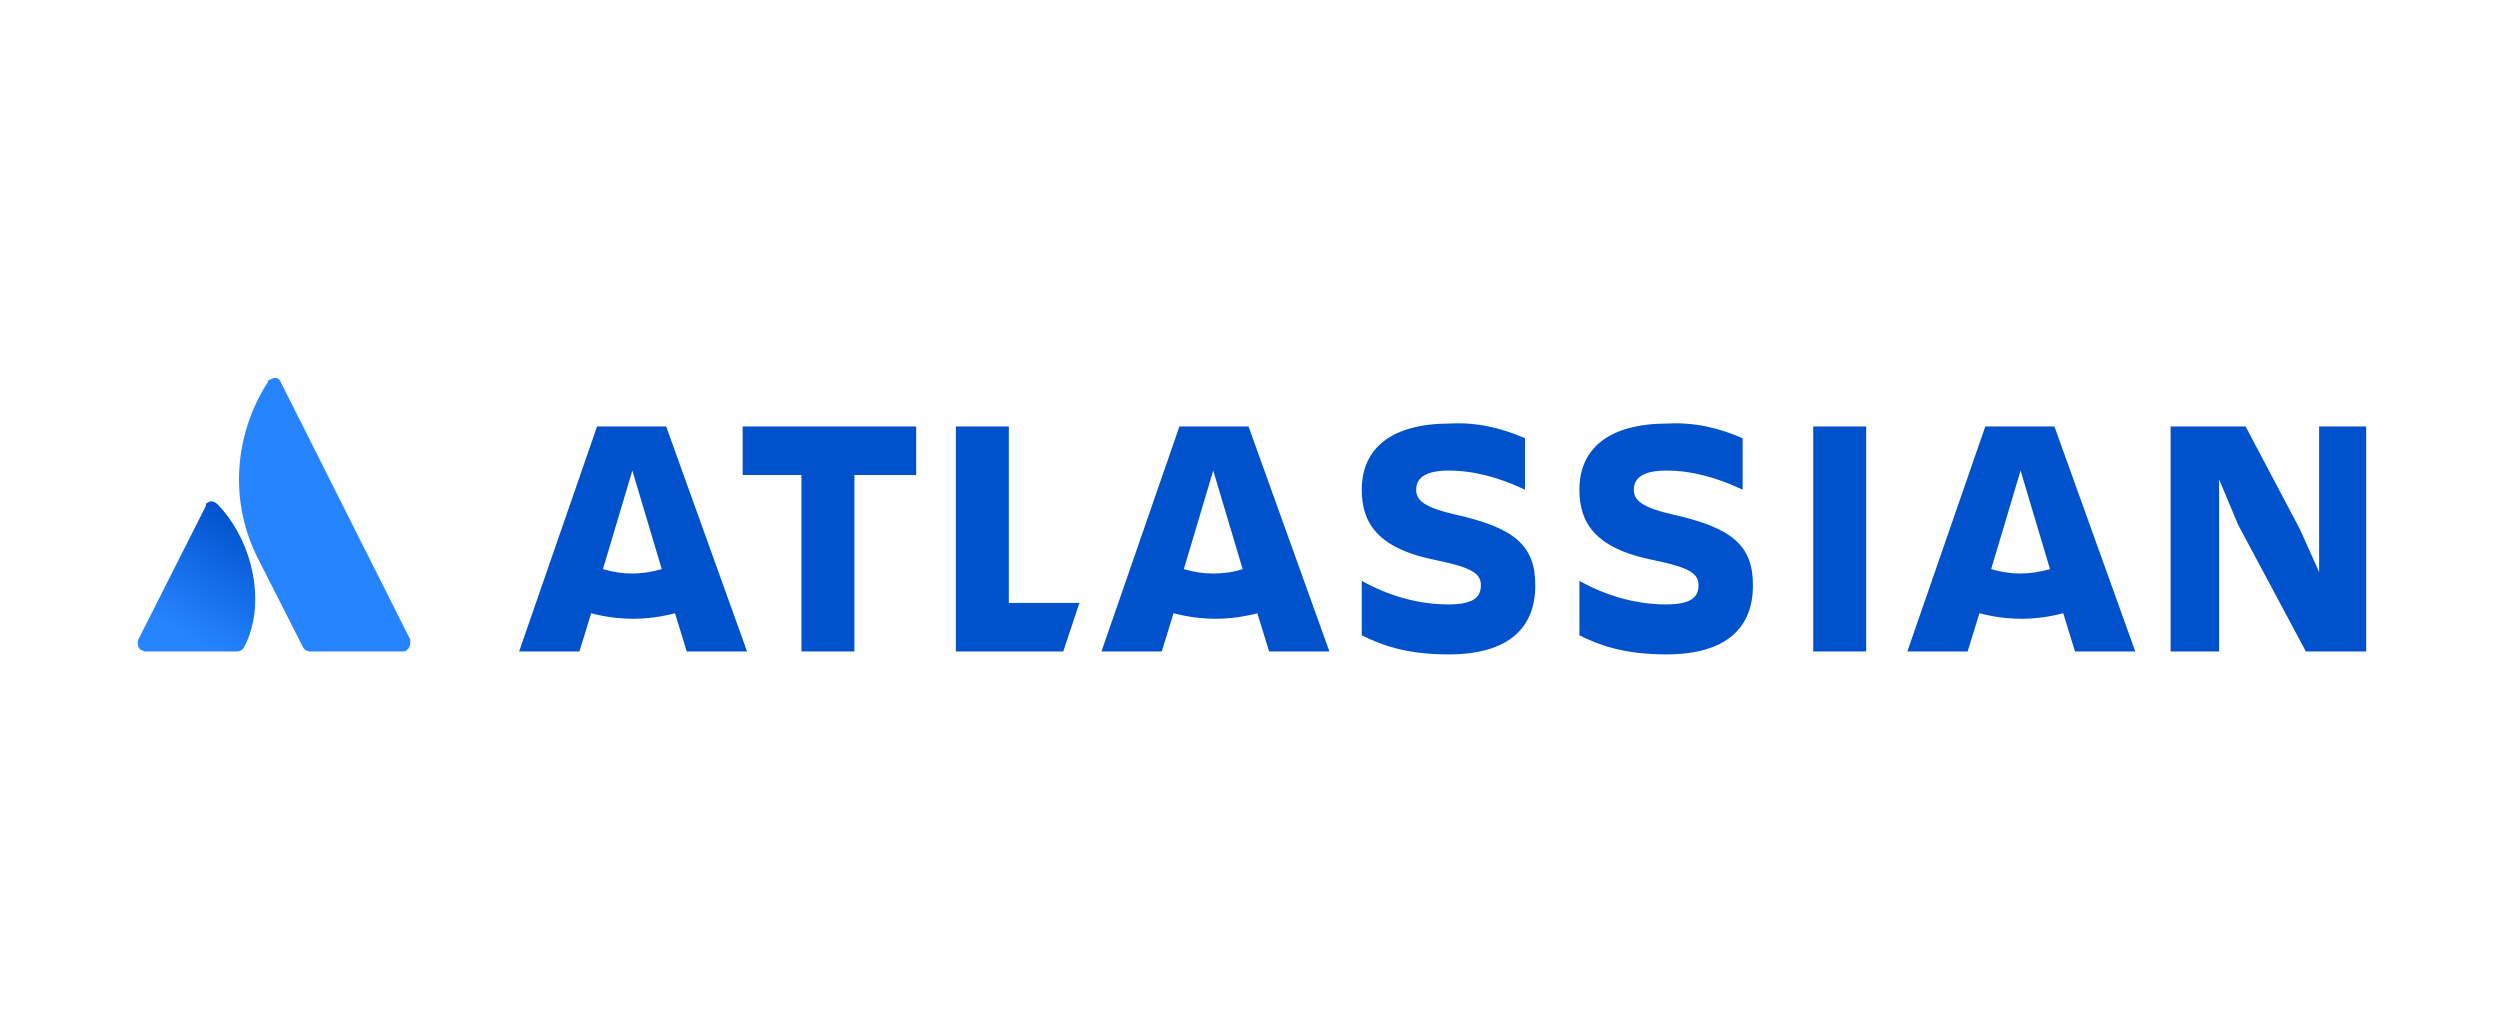 <svg xmlns="http://www.w3.org/2000/svg" xml:space="preserve" id="Layer_1" x="0" y="0" style="enable-background:new 0 0 170 70" version="1.1" viewBox="0 0 170 70">
  <style>
    .st2{fill:#0052cc}
  </style>
  <g id="Layer_1_1_">
    <g id="Atlasian">
      <linearGradient id="path13_1_" x1="17.31" x2="12.5" y1="67.63" y2="75.96" gradientTransform="translate(0 -31.96)" gradientUnits="userSpaceOnUse">
        <stop offset="0" style="stop-color:#0052cc"/>
        <stop offset=".92" style="stop-color:#2684ff"/>
      </linearGradient>
      <path id="path13" d="M14.8 34.3c-.2-.2-.5-.3-.7-.1-.1 0-.1.1-.1.2l-4.6 9.1c-.1.3 0 .6.2.7.1 0 .2.1.2.1h6.3c.2 0 .4-.1.5-.3 1.5-2.8.7-7.1-1.8-9.7z" style="fill:url(#path13_1_)"/>
      <path id="path15" d="M18.2 26c-2.3 3.6-2.6 8.1-.7 11.9l3.1 6.1c.1.2.3.3.5.3h6.3c.3 0 .5-.3.5-.6v-.2L19.1 26c-.1-.3-.4-.4-.7-.2-.1 0-.2.1-.2.2z" style="fill:#2684ff"/>
      <path id="polygon17" d="m152.2 35.7 4.6 8.6h4.1V29h-3.2v9.9l-1.3-2.9-3.7-7h-5.1v15.3h3.3V32.6z" class="st2"/>
      <path id="rect19" d="M123.3 29h3.6v15.3h-3.6z" class="st2"/>
      <path id="path21" d="M119.2 39.8c0-2.7-1.4-3.9-5.4-4.8-2.2-.5-2.7-1-2.7-1.7 0-.9.8-1.3 2.2-1.3 1.8 0 3.5.5 5.2 1.3v-3.5c-1.6-.7-3.3-1.1-5.1-1-4 0-6 1.7-6 4.5 0 2.2 1 4 5.1 4.8 2.4.5 3 .9 3 1.7s-.5 1.3-2.2 1.3c-2.1 0-4.1-.6-5.9-1.6v3.7c1.2.6 2.9 1.3 5.9 1.3 4.2 0 5.9-1.9 5.9-4.7" class="st2"/>
      <path id="path23" d="M104.4 39.8c0-2.7-1.4-3.9-5.4-4.8-2.2-.5-2.7-1-2.7-1.7 0-.9.8-1.3 2.2-1.3 1.8 0 3.5.5 5.2 1.3v-3.5c-1.6-.7-3.3-1.1-5.1-1-4 0-6 1.7-6 4.5 0 2.2 1 4 5.1 4.8 2.4.5 3 .9 3 1.7s-.5 1.3-2.2 1.3c-2.1 0-4.1-.6-5.9-1.6v3.7c1.2.6 2.9 1.3 5.9 1.3 4.2 0 5.9-1.9 5.9-4.7" class="st2"/>
      <path id="polygon25" d="M68.6 41V29H65v15.3h7.3l1.1-3.3z" class="st2"/>
      <path id="polygon27" d="M58.1 44.3v-12h4.2V29H50.5v3.3h4v12z" class="st2"/>
      <path id="path29" d="M45.3 29h-4.7l-5.3 15.3h4.1l.8-2.6c1.9.5 3.8.5 5.7 0l.8 2.6h4.1L45.3 29zM43 39c-.7 0-1.3-.1-2-.3l2-6.7 2 6.7c-.7.2-1.4.3-2 .3z" class="st2"/>
      <path id="path31" d="M84.9 29h-4.7l-5.3 15.3H79l.8-2.6c1.9.5 3.8.5 5.7 0l.8 2.6h4.1L84.9 29zm-2.4 10c-.7 0-1.3-.1-2-.3l2-6.7 2 6.7c-.6.2-1.3.3-2 .3z" class="st2"/>
      <path id="path33" d="M139.7 29H135l-5.3 15.3h4.1l.8-2.6c1.9.5 3.8.5 5.7 0l.8 2.6h4.1L139.7 29zm-2.3 10c-.7 0-1.3-.1-2-.3l2-6.7 2 6.7c-.7.2-1.4.3-2 .3z" class="st2"/>
    </g>
  </g>
</svg>
